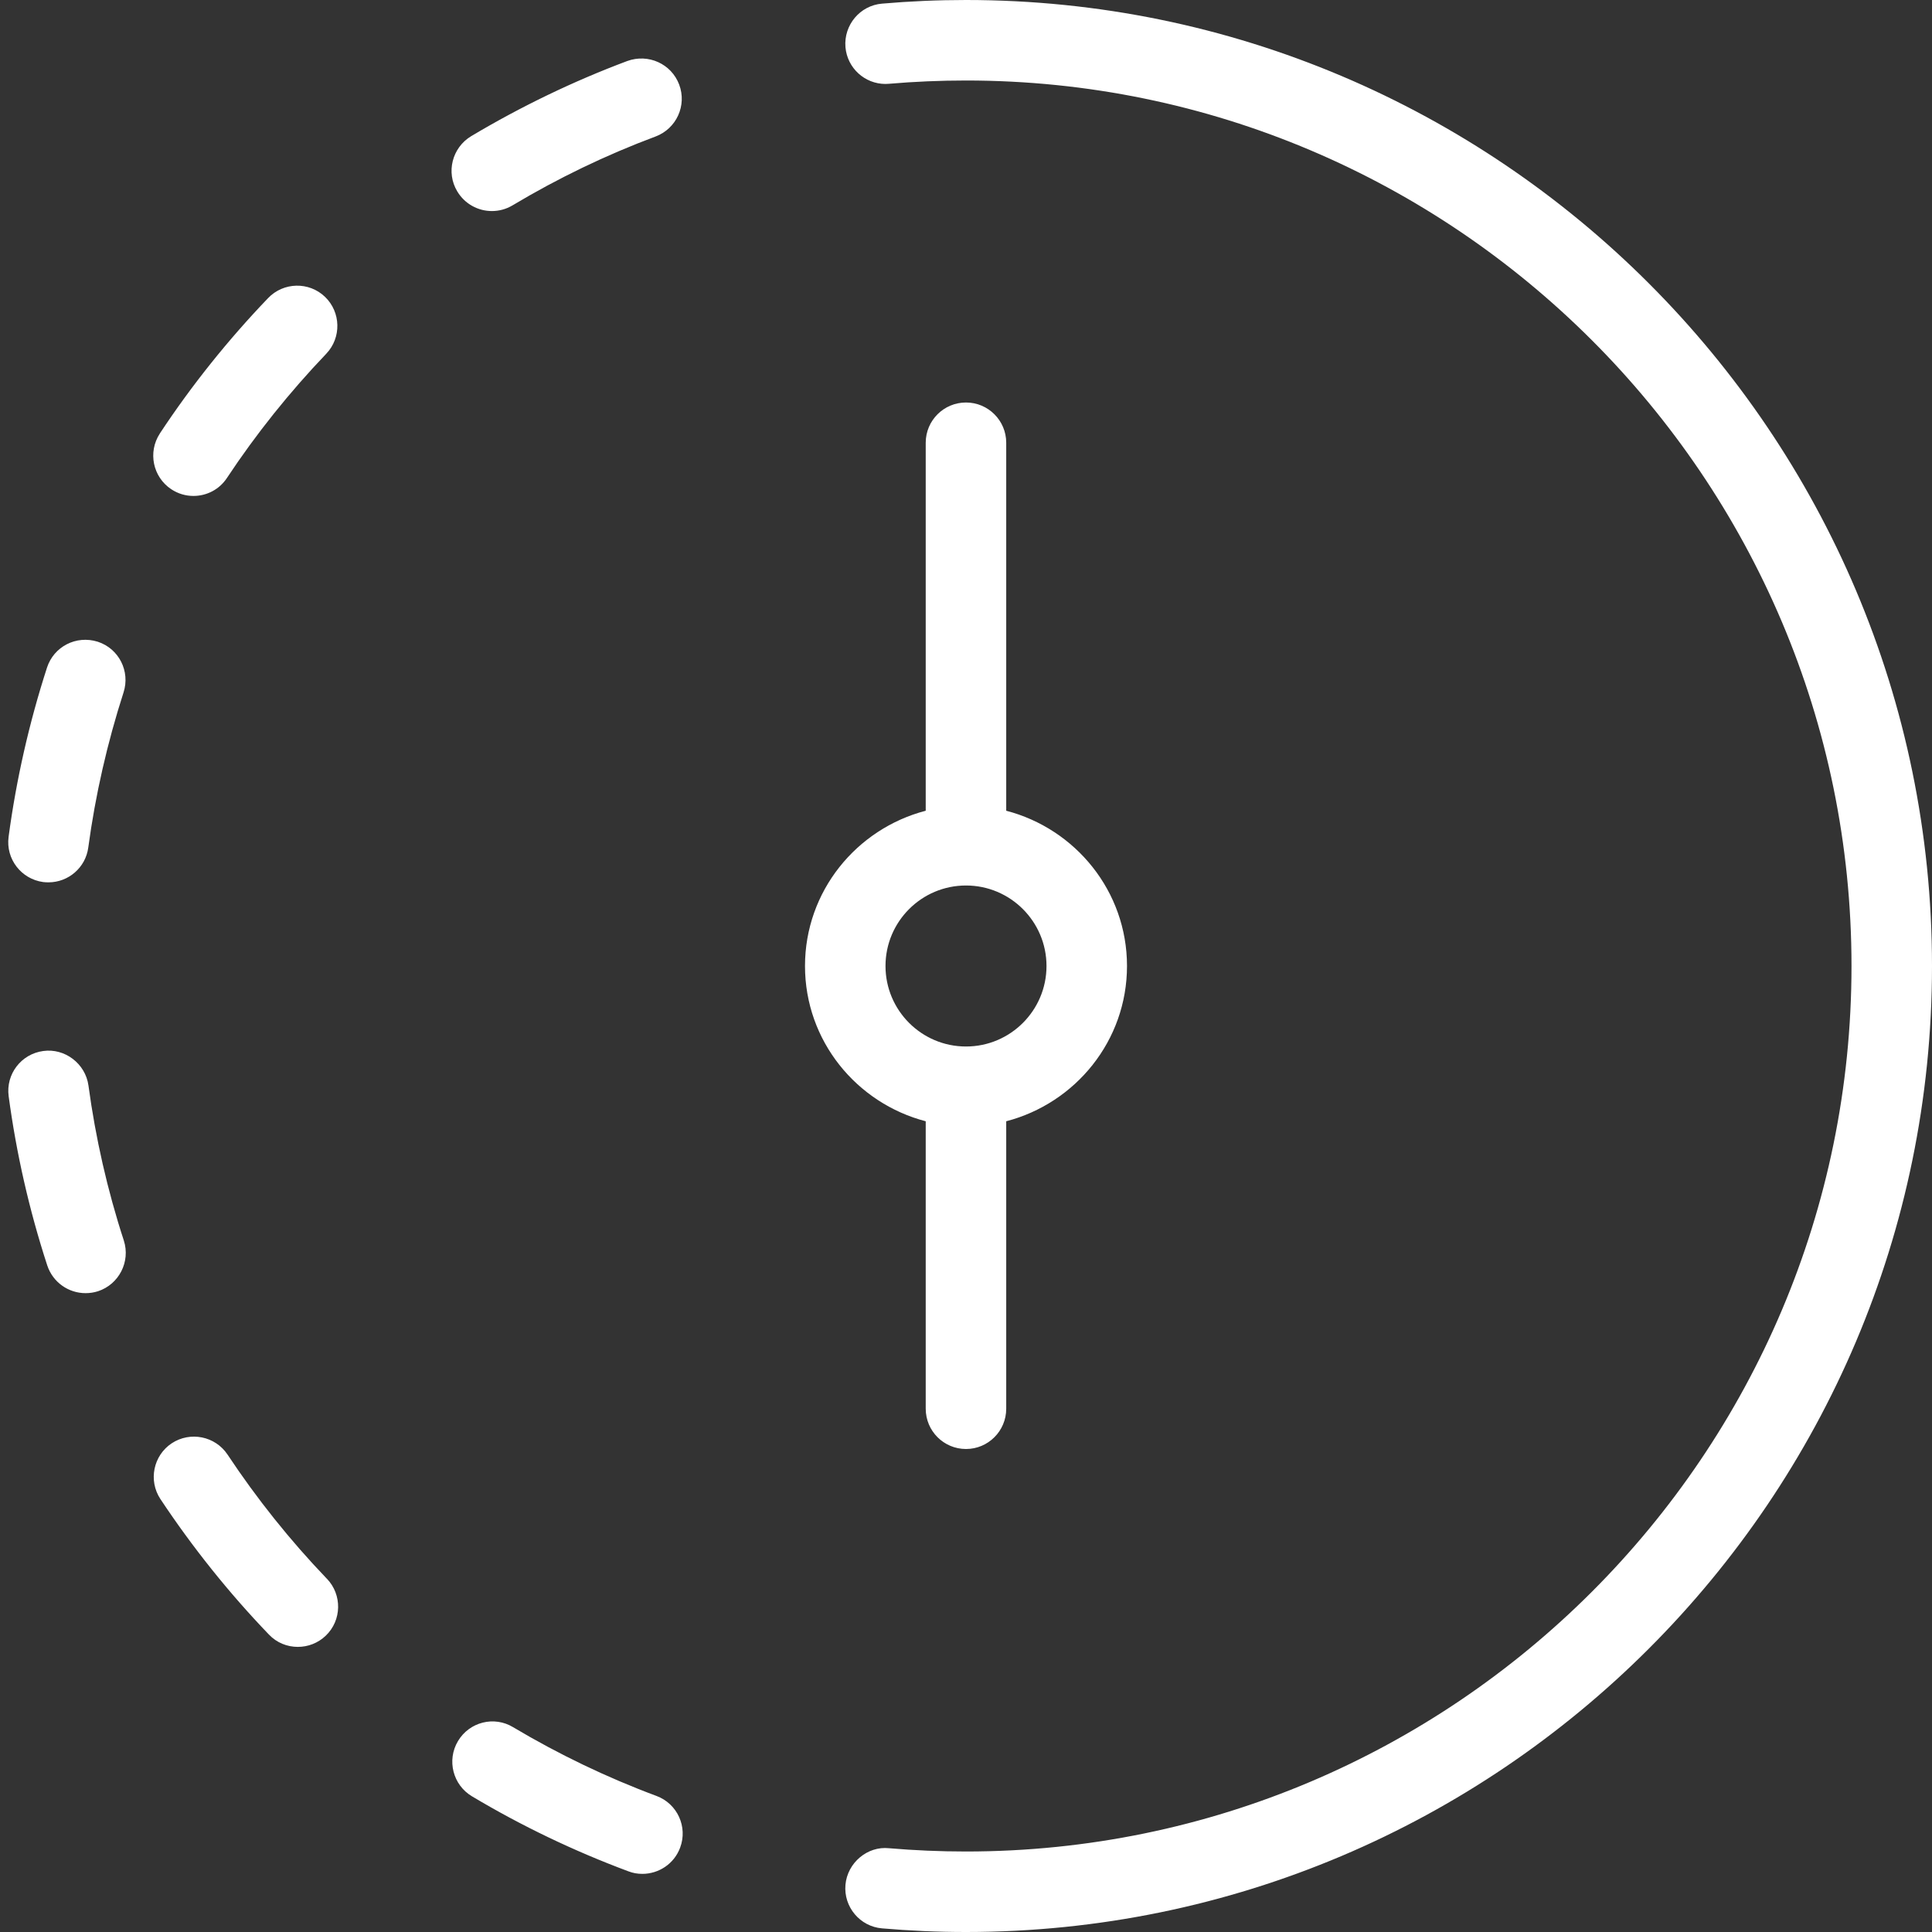 <?xml version="1.0" encoding="UTF-8"?> <svg xmlns="http://www.w3.org/2000/svg" width="33" height="33" viewBox="0 0 33 33" fill="none"><rect x="0" y="0" width="33" height="33" fill="#333333" stroke="none"/><g clip-path="url(#clip0_412_12464)"><path d="M16.5 6.875C16.12 6.875 15.812 7.183 15.812 7.562V13.848C14.63 14.156 13.75 15.223 13.75 16.5C13.75 17.777 14.63 18.844 15.812 19.152V24.062C15.812 24.442 16.12 24.75 16.5 24.75C16.879 24.75 17.187 24.442 17.187 24.062V19.152C18.37 18.844 19.25 17.777 19.25 16.5C19.25 15.223 18.37 14.156 17.187 13.848V7.562C17.187 7.183 16.879 6.875 16.5 6.875ZM17.875 16.5C17.875 17.258 17.259 17.875 16.5 17.875C15.741 17.875 15.125 17.258 15.125 16.5C15.125 15.742 15.741 15.125 16.5 15.125C17.259 15.125 17.875 15.742 17.875 16.5ZM33 16.5C33 25.598 25.598 33 16.5 33C16.016 33 15.54 32.979 15.067 32.938C14.689 32.907 14.408 32.572 14.441 32.194C14.474 31.816 14.819 31.529 15.185 31.569C15.617 31.606 16.057 31.625 16.5 31.625C24.839 31.625 31.625 24.839 31.625 16.5C31.625 8.161 24.839 1.375 16.5 1.375C16.057 1.375 15.617 1.394 15.185 1.431C15.165 1.433 15.145 1.434 15.125 1.434C14.771 1.434 14.472 1.163 14.441 0.806C14.41 0.428 14.689 0.093 15.067 0.062C15.54 0.021 16.016 0 16.5 0C25.598 0 33 7.402 33 16.5ZM2.729 7.406C3.272 6.583 3.895 5.805 4.579 5.092C4.841 4.818 5.277 4.807 5.551 5.07C5.824 5.332 5.834 5.768 5.573 6.042C4.946 6.698 4.375 7.411 3.877 8.163C3.745 8.364 3.527 8.471 3.304 8.471C3.173 8.471 3.043 8.434 2.926 8.357C2.61 8.148 2.522 7.722 2.731 7.404L2.729 7.406ZM2.115 21.189C2.231 21.55 2.033 21.937 1.675 22.055C1.603 22.078 1.532 22.088 1.461 22.088C1.171 22.088 0.903 21.904 0.807 21.614C0.5 20.673 0.279 19.701 0.148 18.725C0.097 18.348 0.361 18.003 0.738 17.952C1.105 17.9 1.459 18.165 1.511 18.542C1.632 19.437 1.834 20.328 2.115 21.189ZM0.147 14.292C0.278 13.314 0.499 12.342 0.803 11.403C0.92 11.043 1.302 10.846 1.669 10.961C2.031 11.078 2.227 11.466 2.11 11.828C1.833 12.687 1.629 13.578 1.508 14.475C1.463 14.82 1.167 15.071 0.829 15.071C0.799 15.071 0.767 15.07 0.737 15.066C0.361 15.015 0.096 14.67 0.147 14.293V14.292ZM11.617 31.56C11.514 31.837 11.251 32.007 10.972 32.007C10.891 32.007 10.811 31.994 10.732 31.963C9.806 31.618 8.908 31.188 8.061 30.682C7.736 30.488 7.628 30.066 7.822 29.74C8.017 29.411 8.441 29.305 8.765 29.502C9.541 29.964 10.364 30.36 11.213 30.676C11.569 30.808 11.751 31.204 11.617 31.56ZM7.811 3.27C7.614 2.944 7.723 2.522 8.048 2.326C8.895 1.821 9.793 1.387 10.715 1.042C11.073 0.912 11.467 1.089 11.601 1.445C11.735 1.801 11.554 2.197 11.199 2.331C10.352 2.647 9.53 3.044 8.754 3.508C8.643 3.574 8.522 3.605 8.401 3.605C8.167 3.605 7.939 3.484 7.811 3.27ZM5.584 26.966C5.846 27.24 5.839 27.676 5.564 27.939C5.43 28.067 5.259 28.13 5.087 28.13C4.906 28.13 4.726 28.06 4.592 27.918C3.906 27.204 3.285 26.426 2.74 25.605C2.531 25.289 2.618 24.861 2.934 24.652C3.249 24.445 3.676 24.529 3.887 24.846C4.385 25.597 4.955 26.311 5.582 26.965L5.584 26.966Z" fill="white"></path></g><defs><clipPath id="clip0_412_12464"><rect width="33" height="33" fill="white"></rect></clipPath></defs></svg> 